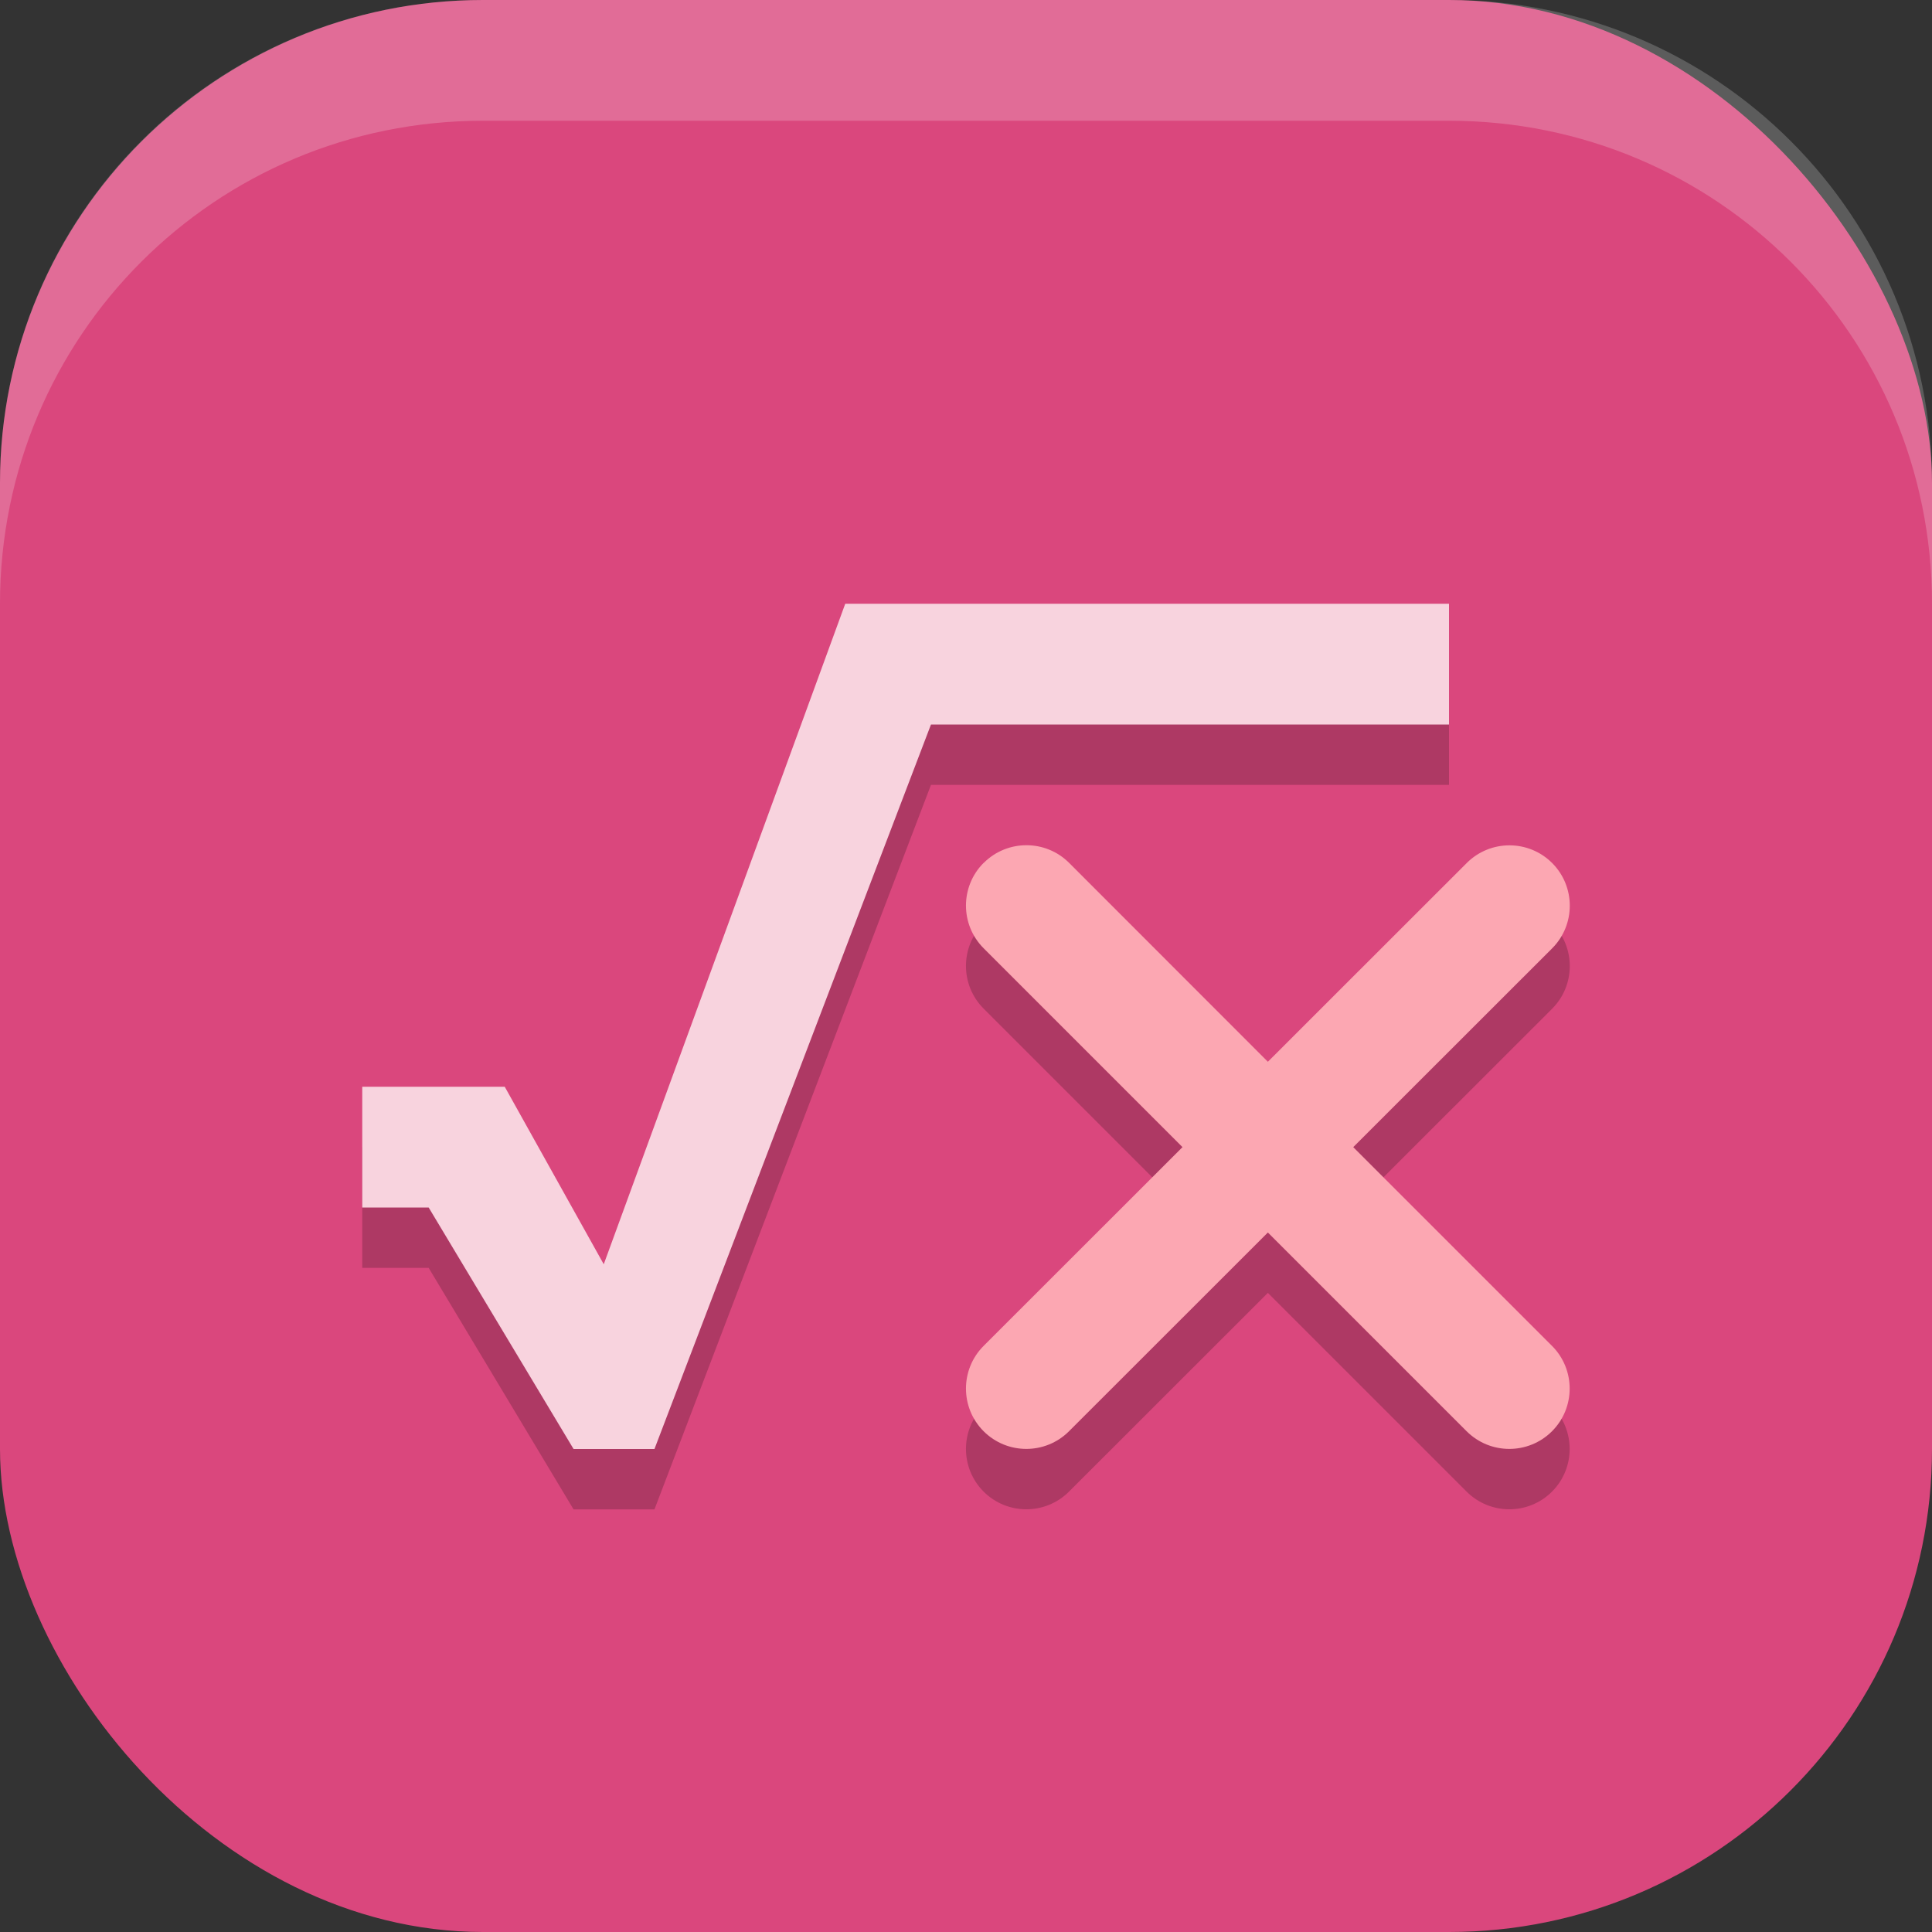 <?xml version="1.0" encoding="UTF-8" standalone="no"?>
<!-- Created with Inkscape (http://www.inkscape.org/) -->

<svg
   width="16"
   height="16"
   viewBox="0 0 16 16"
   version="1.1"
   id="svg5"
   inkscape:version="1.2.2 (1:1.2.2+202305151914+b0a8486541)"
   sodipodi:docname="libreoffice-math.svg"
   xmlns:inkscape="http://www.inkscape.org/namespaces/inkscape"
   xmlns:sodipodi="http://sodipodi.sourceforge.net/DTD/sodipodi-0.dtd"
   xmlns="http://www.w3.org/2000/svg"
   xmlns:svg="http://www.w3.org/2000/svg">
  <rect x="0" y="0" width="16" height="16" fill="#333333" stroke="none"/>
  <sodipodi:namedview
     id="namedview7"
     pagecolor="#ffffff"
     bordercolor="#000000"
     borderopacity="0.25"
     inkscape:showpageshadow="2"
     inkscape:pageopacity="0.0"
     inkscape:pagecheckerboard="0"
     inkscape:deskcolor="#d1d1d1"
     inkscape:document-units="px"
     showgrid="false"
     inkscape:zoom="51.875"
     inkscape:cx="8.0192771"
     inkscape:cy="8"
     inkscape:window-width="1920"
     inkscape:window-height="1008"
     inkscape:window-x="0"
     inkscape:window-y="0"
     inkscape:window-maximized="1"
     inkscape:current-layer="svg5" />
  <defs
     id="defs2" />
  <rect
     style="fill:#da477d;fill-opacity:1;stroke-width:1.143;stroke-linecap:square"
     id="rect396"
     width="16"
     height="16"
     x="0"
     y="0"
     ry="4" />
  <path
     d="m 7,5.5 -2,5.47 -0.82,-1.47 H 3 v 1 h 0.55 l 1.2,2 h 0.67 l 2.29,-6 H 12 v -1 z m 1.146,2.146 c -0.195,0.195 -0.195,0.512 0,0.707 L 9.793,10 8.146,11.646 c -0.195,0.195 -0.195,0.512 0,0.707 0.195,0.195 0.512,0.195 0.707,0 L 10.5,10.707 l 1.646,1.646 c 0.195,0.195 0.512,0.195 0.707,0 0.195,-0.195 0.195,-0.512 0,-0.707 L 11.207,10 12.854,8.354 c 0.195,-0.195 0.195,-0.512 0,-0.707 -0.195,-0.195 -0.512,-0.195 -0.707,0 L 10.5,9.293 8.854,7.646 c -0.195,-0.195 -0.512,-0.195 -0.707,0 z"
     style="opacity:0.2;fill:#000000"
     id="path461" />
  <path
     d="m 8.146,7.146 c -0.195,0.195 -0.195,0.512 0,0.707 L 9.793,9.5 8.146,11.146 c -0.195,0.195 -0.195,0.512 0,0.707 0.195,0.195 0.512,0.195 0.707,0 L 10.5,10.207 l 1.646,1.646 c 0.195,0.195 0.512,0.195 0.707,0 0.195,-0.195 0.195,-0.512 0,-0.707 L 11.207,9.5 12.854,7.854 c 0.195,-0.195 0.195,-0.512 0,-0.707 -0.195,-0.195 -0.512,-0.195 -0.707,0 L 10.5,8.793 8.854,7.146 c -0.195,-0.195 -0.512,-0.195 -0.707,0 z"
     style="color:#000000;fill:#fca7b2;stroke-linecap:round;-inkscape-stroke:none"
     id="path433" />
  <path
     d="M 7,5 5,10.47 4.18,9 H 3 v 1 h 0.55 l 1.2,2 H 5.42 L 7.71,6 H 12 V 5 Z"
     style="fill:#f8d3de"
     id="path401" />
  <path
     id="rect639"
     style="fill:#ffffff;stroke-linecap:square;opacity:0.2"
     d="M 4 0 C 1.784 0 0 1.784 0 4 L 0 5 C 0 2.784 1.784 1 4 1 L 12 1 C 14.216 1 16 2.784 16 5 L 16 4 C 16 1.784 14.216 0 12 0 L 4 0 z " />
</svg>
